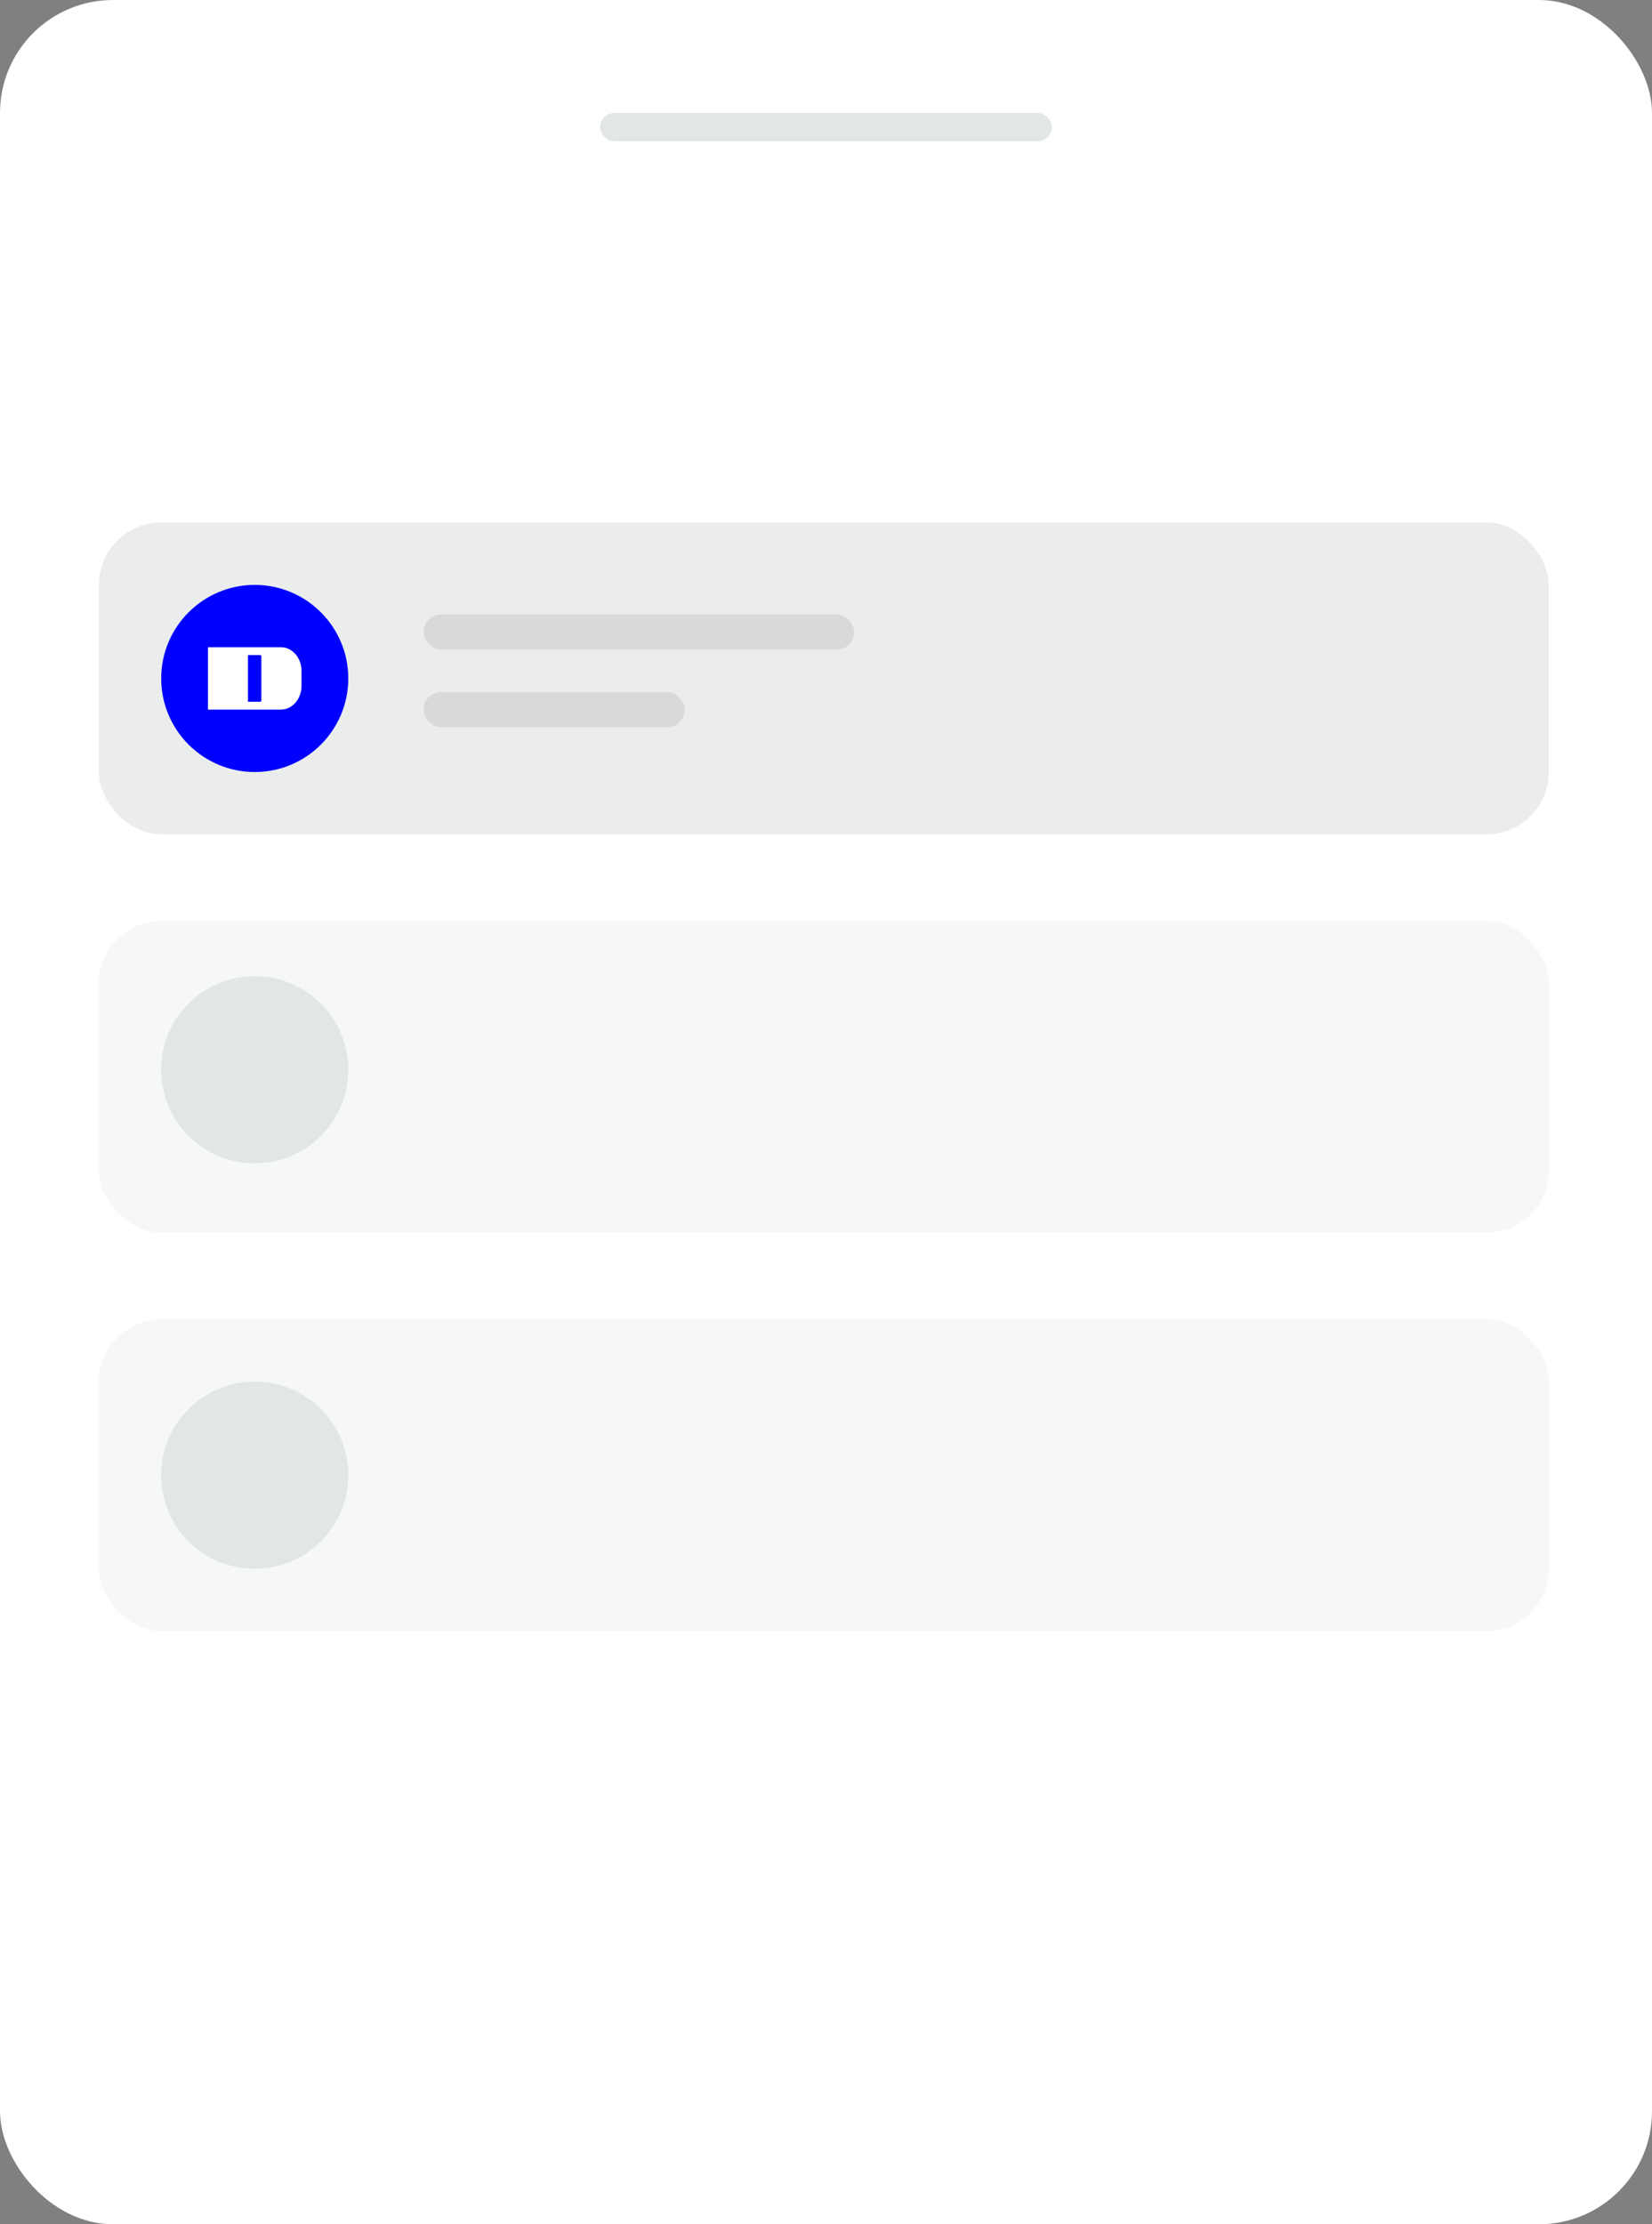 <svg width="234" height="315" viewBox="0 0 234 315" fill="none" xmlns="http://www.w3.org/2000/svg">
<rect x="0" y="0" width="234" height="315" fill="#808080" stroke="none"/>
<rect width="234" height="315" rx="16" fill="white"/>
<rect x="85" y="16" width="64" height="4" rx="2" fill="#E3E6E6"/>
<rect x="14" y="74" width="205.375" height="44.167" rx="8.833" fill="#EBEDED"/>
<rect x="14" y="130.417" width="205.375" height="44.167" rx="8.833" fill="#F6F7F7"/>
<circle cx="36.083" cy="151.5" r="13.25" fill="#E3E6E6"/>
<rect x="14" y="186.833" width="205.375" height="44.167" rx="8.833" fill="#F6F7F7"/>
<circle cx="36.083" cy="208.917" r="13.25" fill="#E3E6E6"/>
<circle cx="36.083" cy="96.084" r="13.25" fill="#0000FF"/>
<path d="M39.827 100.493H29.458V91.666H39.827C40.224 91.666 40.598 91.754 40.947 91.932C41.298 92.108 41.601 92.347 41.862 92.652C42.122 92.954 42.327 93.307 42.48 93.713C42.63 94.115 42.708 94.553 42.708 95.023V97.131C42.708 97.594 42.633 98.029 42.48 98.434C42.327 98.843 42.122 99.196 41.862 99.501C41.601 99.803 41.295 100.043 40.947 100.221C40.595 100.399 40.224 100.487 39.827 100.487V100.5V100.493ZM37.021 92.977C37.021 92.918 37.004 92.87 36.972 92.831C36.939 92.792 36.9 92.775 36.858 92.775H35.126V99.384H36.858C36.9 99.384 36.939 99.365 36.972 99.326C37.004 99.287 37.021 99.238 37.021 99.18V92.977Z" fill="white"/>
<rect x="60" y="87" width="61" height="5" rx="2.5" fill="#D9D9D9"/>
<rect x="60" y="98" width="37" height="5" rx="2.5" fill="#D9D9D9"/>
</svg>
